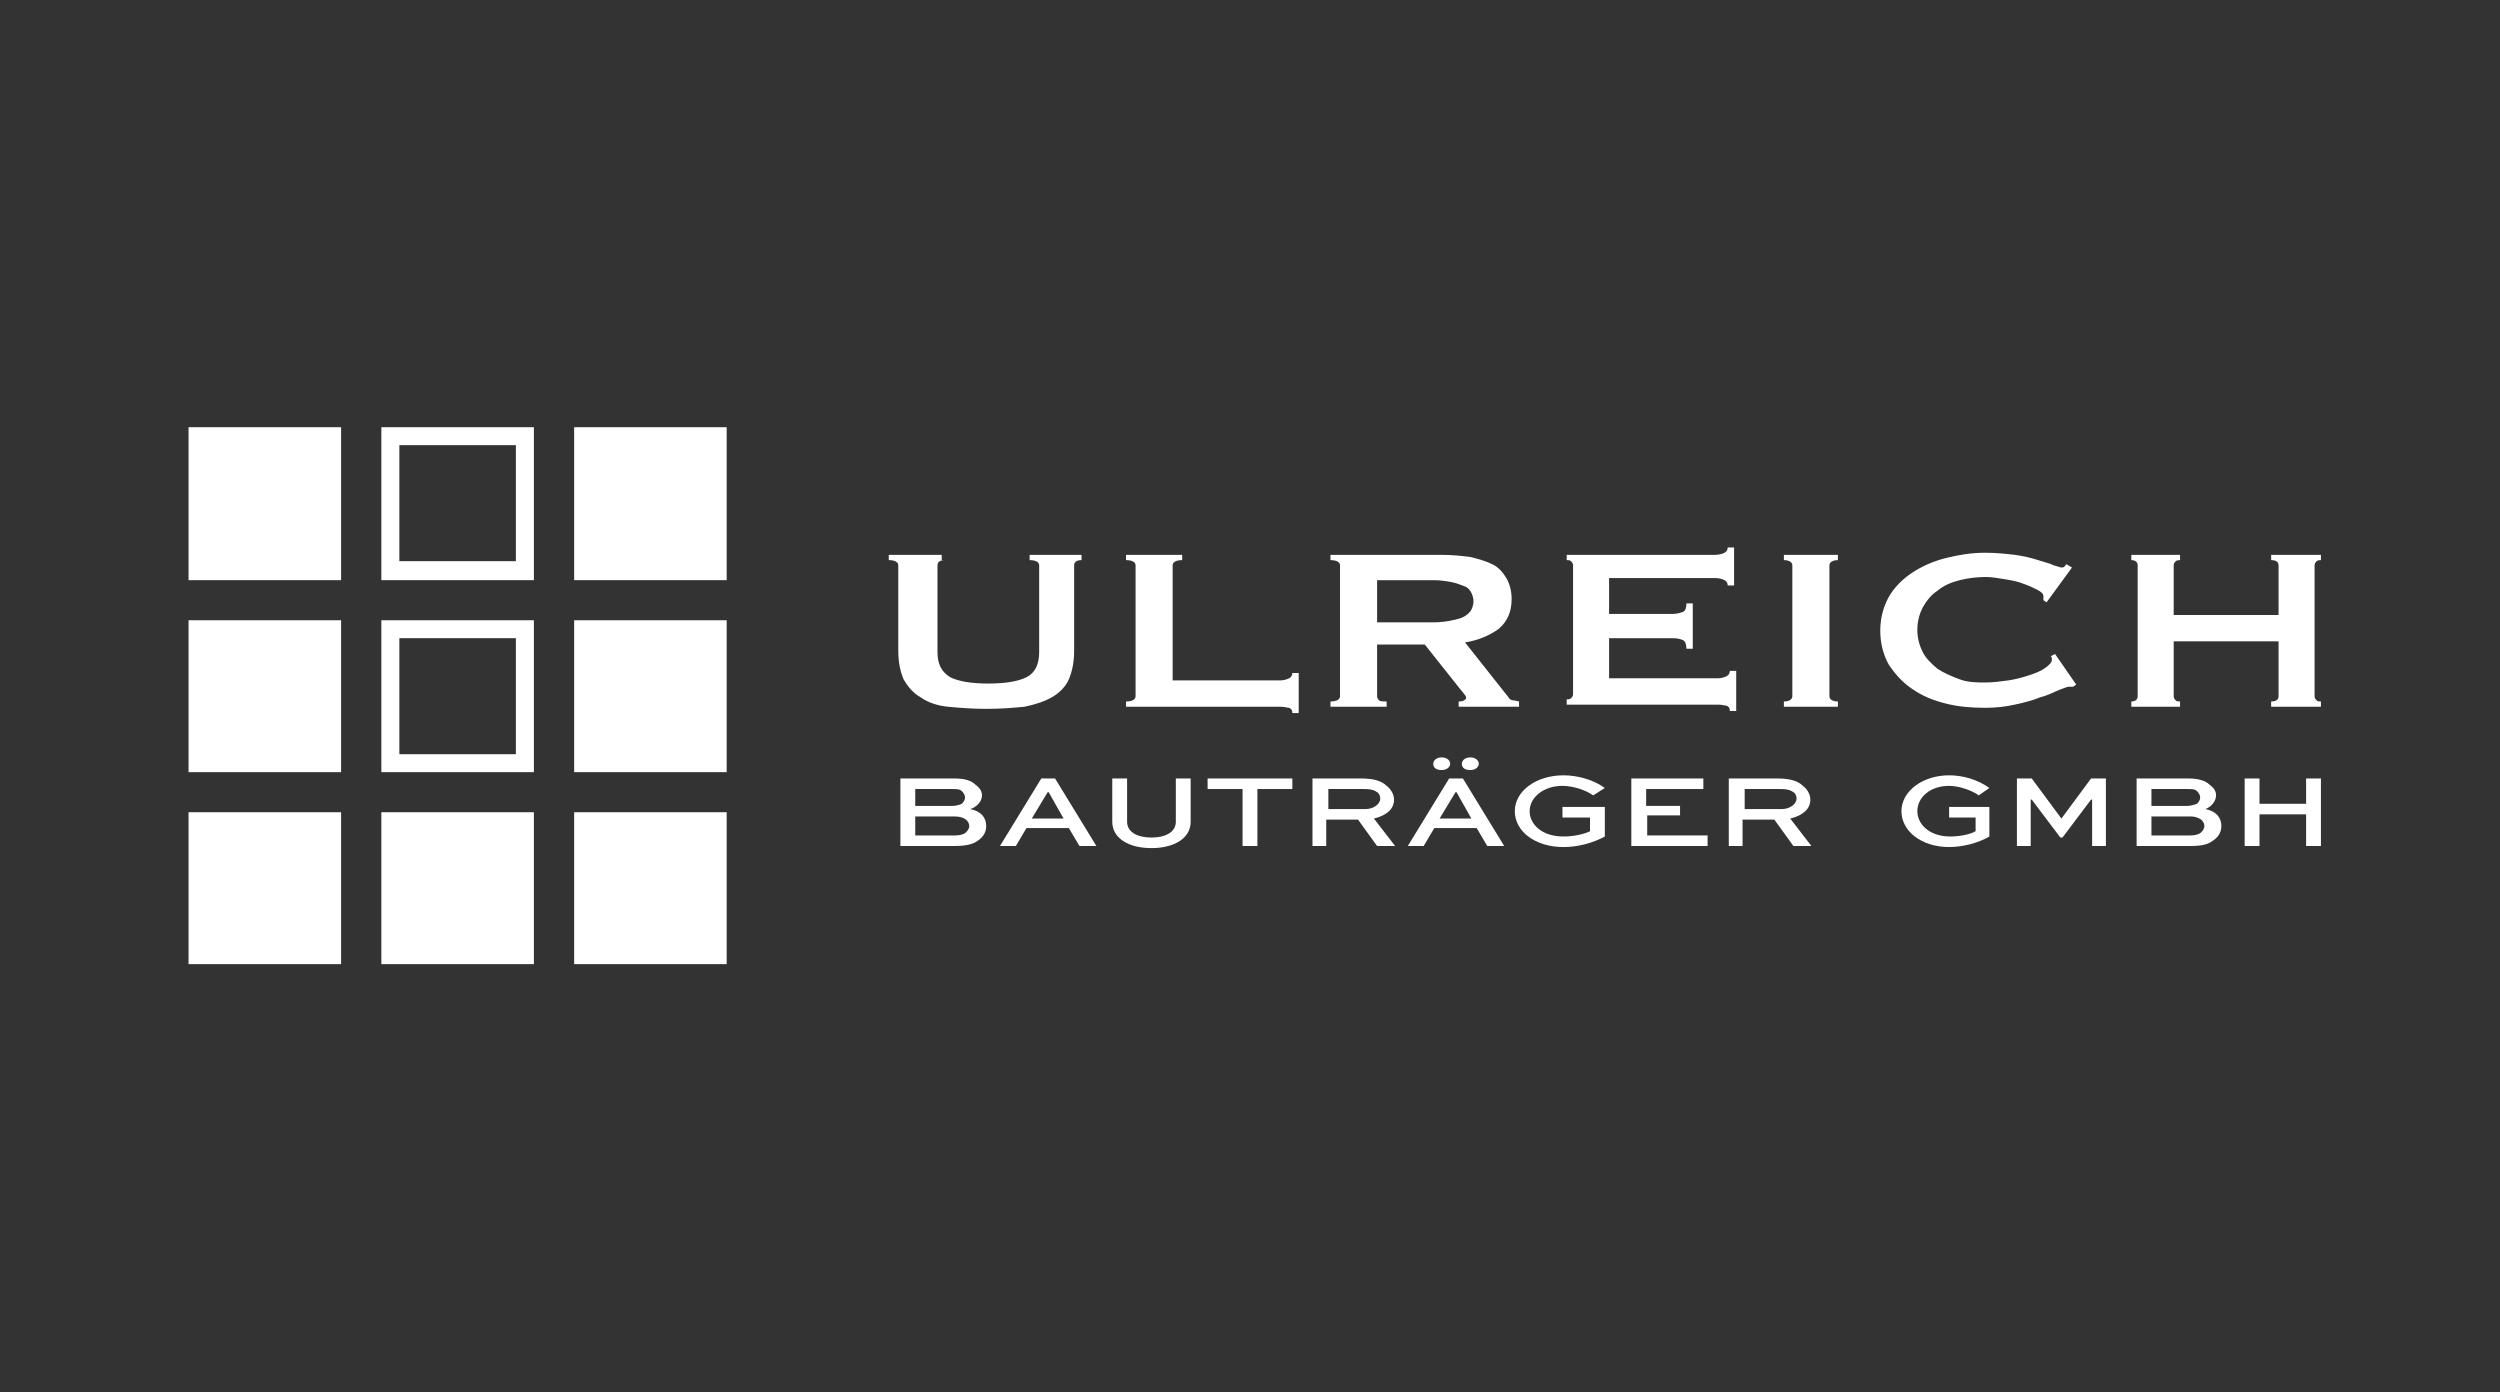 <svg width="237" height="132" viewBox="0 0 237 132" fill="none" xmlns="http://www.w3.org/2000/svg">
<rect x="0" y="0" width="237" height="132" fill="#333333" stroke="none"/>
<path d="M187.588 75.4C186.885 74.9 185.68 74.5 184.776 74.5C182.969 74.5 181.764 75.6 181.764 76.9C181.764 78.1 182.868 79.3 184.877 79.3C185.781 79.3 186.785 79.1 187.287 78.8V77.5H184.776V76.5H188.592V79.3C187.588 79.9 186.082 80.3 184.776 80.3C182.165 80.3 180.257 78.8 180.257 76.9C180.257 75 182.266 73.5 184.776 73.5C186.082 73.5 187.488 73.9 188.592 74.7L187.588 75.4Z" fill="white"/>
<path d="M198.333 80.2V75.8H198.233L195.522 79.4H195.321L192.609 75.8H192.509V80.2H191.203V73.8H192.609L195.421 77.6L198.233 73.8H199.639V80.2H198.333Z" fill="white"/>
<path d="M202.551 80.2V73.8H207.472C208.376 73.8 209.079 74 209.48 74.4C209.882 74.7 210.083 75 210.083 75.4C210.083 76 209.581 76.5 209.079 76.7C210.083 76.9 210.585 77.5 210.585 78.3C210.585 78.8 210.384 79.3 209.782 79.7C209.38 80 208.878 80.2 207.673 80.2H202.551ZM203.957 74.7V76.4H207.371C207.673 76.4 207.974 76.3 208.275 76.2C208.476 76 208.576 75.8 208.576 75.6C208.576 75.4 208.476 75.2 208.275 75C208.074 74.8 207.773 74.8 207.371 74.8H203.957V74.7ZM203.957 77.3V79.2H207.673C208.074 79.2 208.476 79.1 208.677 78.9C208.878 78.7 208.978 78.5 208.978 78.3C208.978 78.1 208.878 77.9 208.677 77.7C208.376 77.5 208.074 77.4 207.673 77.4H203.957V77.3Z" fill="white"/>
<path d="M212.794 80.2V73.8H214.2V76.2H218.619V73.8H220.025V80.2H218.619V77.2H214.2V80.2H212.794Z" fill="white"/>
<path d="M85.359 80.2V73.8H90.48C91.484 73.8 92.087 74 92.489 74.4C92.89 74.7 93.091 75 93.091 75.4C93.091 76 92.589 76.5 91.987 76.7C92.991 76.9 93.493 77.5 93.493 78.3C93.493 78.8 93.292 79.3 92.689 79.7C92.288 80 91.685 80.2 90.48 80.2H85.359ZM86.765 74.7V76.4H90.279C90.581 76.4 90.982 76.3 91.183 76.2C91.384 76 91.484 75.8 91.484 75.6C91.484 75.4 91.384 75.2 91.183 75C90.982 74.8 90.681 74.8 90.279 74.8H86.765V74.7ZM86.765 77.3V79.2H90.581C90.982 79.2 91.384 79.1 91.585 78.9C91.786 78.7 91.886 78.5 91.886 78.3C91.886 78.1 91.786 77.9 91.585 77.7C91.284 77.5 90.982 77.4 90.48 77.4H86.765V77.3Z" fill="white"/>
<path d="M98.715 73.8H100.02L103.937 80.2H102.33L101.326 78.5H97.309L96.305 80.2H94.798L98.715 73.8ZM97.811 77.6H100.824L99.418 75.1H99.317L97.811 77.6Z" fill="white"/>
<path d="M112.874 73.8V77.9C112.874 79.5 111.267 80.4 109.159 80.4C107.05 80.4 105.443 79.5 105.443 77.9V73.8H106.849V77.9C106.849 78.9 107.853 79.4 109.159 79.4C110.464 79.4 111.468 78.9 111.468 77.9V73.8H112.874Z" fill="white"/>
<path d="M114.481 73.8H122.515V74.8H119.201V80.2H117.795V74.8H114.481V73.8Z" fill="white"/>
<path d="M124.423 80.2V73.8H129.042C130.147 73.8 130.95 74 131.452 74.5C131.854 74.8 132.155 75.3 132.155 75.8C132.155 76.7 131.452 77.3 130.247 77.6L132.256 80.2H130.548L128.741 77.7H125.728V80.2H124.423ZM125.929 74.7V76.7H129.444C130.247 76.7 130.85 76.2 130.85 75.7C130.85 75.5 130.749 75.2 130.548 75.1C130.147 74.8 129.645 74.8 129.243 74.8H125.929V74.7Z" fill="white"/>
<path d="M137.377 73.8H138.683L142.599 80.2H140.992L139.988 78.5H135.971L134.967 80.2H133.461L137.377 73.8ZM136.674 71.8C137.176 71.8 137.478 72.1 137.478 72.4C137.478 72.7 137.176 73 136.674 73C136.172 73 135.871 72.8 135.871 72.4C135.871 72.1 136.172 71.8 136.674 71.8ZM136.473 77.6H139.486L138.08 75.1H137.98L136.473 77.6ZM139.386 71.8C139.888 71.8 140.189 72.1 140.189 72.4C140.189 72.7 139.888 73 139.386 73C138.883 73 138.582 72.8 138.582 72.4C138.582 72.1 138.883 71.8 139.386 71.8Z" fill="white"/>
<path d="M151.035 75.4C150.332 74.9 149.127 74.5 148.122 74.5C146.315 74.5 145.009 75.6 145.009 76.9C145.009 78.1 146.114 79.3 148.223 79.3C149.127 79.3 150.131 79.1 150.733 78.8V77.5H148.122V76.5H152.139V79.3C151.035 79.9 149.629 80.3 148.223 80.3C145.511 80.3 143.603 78.8 143.603 76.9C143.603 75 145.612 73.5 148.223 73.5C149.528 73.5 151.035 73.9 152.139 74.7L151.035 75.4Z" fill="white"/>
<path d="M159.37 77.3H156.156V79.2H161.88V80.2H154.65V73.8H161.478V74.8H156.056V76.4H159.269V77.3H159.37Z" fill="white"/>
<path d="M163.889 80.2V73.8H168.508C169.613 73.8 170.416 74 170.918 74.5C171.32 74.8 171.621 75.3 171.621 75.8C171.621 76.7 170.918 77.3 169.713 77.6L171.721 80.2H170.014L168.207 77.7H165.194V80.2H163.889ZM165.395 74.7V76.7H168.91C169.713 76.7 170.316 76.2 170.316 75.7C170.316 75.5 170.215 75.2 170.014 75.1C169.613 74.8 169.11 74.8 168.709 74.8H165.395V74.7Z" fill="white"/>
<path d="M89.576 53.1C89.074 53.1 88.873 53.3 88.873 53.6V61.8C88.873 63 89.275 63.7 90.079 64.2C90.882 64.6 92.087 64.8 93.694 64.8C95.3 64.8 96.505 64.6 97.309 64.2C98.112 63.8 98.514 63 98.514 61.8V53.6C98.514 53.3 98.213 53.1 97.61 53.1V52.6H102.531V53.1C102.029 53.1 101.828 53.3 101.828 53.6V61.7C101.828 62.8 101.627 63.7 101.326 64.4C101.024 65.1 100.422 65.7 99.719 66.1C99.016 66.5 98.112 66.8 97.108 67C96.104 67.1 94.899 67.2 93.493 67.2C92.087 67.2 90.982 67.1 89.878 67C88.873 66.9 87.97 66.6 87.267 66.1C86.564 65.7 86.062 65.1 85.66 64.4C85.359 63.7 85.158 62.8 85.158 61.7V53.6C85.158 53.3 84.857 53.1 84.254 53.1V52.6H89.275V53.1H89.576Z" fill="white"/>
<path d="M122.515 67.6C122.515 67.3 122.414 67.2 122.214 67.1C122.013 67.1 121.812 67 121.41 67H106.749V66.5C107.351 66.5 107.652 66.3 107.652 66V53.6C107.652 53.3 107.351 53.1 106.749 53.1V52.6H112.071V53.1C111.468 53.1 111.167 53.3 111.167 53.6V64.5H121.41C121.711 64.5 122.013 64.4 122.214 64.3C122.414 64.2 122.515 64 122.515 63.8H123.117V67.6H122.515Z" fill="white"/>
<path d="M136.674 52.6C137.679 52.6 138.582 52.7 139.386 52.8C140.189 53 140.892 53.2 141.495 53.5C142.097 53.8 142.499 54.3 142.8 54.8C143.101 55.3 143.302 56 143.302 56.8C143.302 58 142.9 58.9 142.097 59.6C141.294 60.2 140.189 60.7 138.884 60.9L143.001 66.1C143.101 66.3 143.302 66.4 143.503 66.4C143.704 66.4 143.905 66.5 144.005 66.5V67H138.281V66.5C138.482 66.5 138.582 66.5 138.783 66.4C138.884 66.3 138.984 66.3 138.984 66.2C138.984 66.1 138.984 66 138.884 65.9C138.783 65.8 138.683 65.6 138.482 65.4L135.068 61.1H130.549V66C130.549 66.2 130.649 66.3 130.749 66.4C130.85 66.5 131.151 66.5 131.452 66.5V67H126.13V66.5C126.733 66.5 127.034 66.3 127.034 66V53.6C127.034 53.3 126.733 53.1 126.13 53.1V52.6H136.674ZM135.871 59C136.574 59 137.277 58.9 137.679 58.8C138.181 58.7 138.582 58.6 138.884 58.4C139.185 58.2 139.386 58 139.486 57.8C139.587 57.6 139.687 57.3 139.687 57C139.687 56.7 139.587 56.4 139.486 56.2C139.386 56 139.185 55.7 138.884 55.6C138.582 55.5 138.181 55.3 137.679 55.2C137.176 55.1 136.574 55 135.871 55H130.549V59H135.871Z" fill="white"/>
<path d="M163.788 55.5C163.788 55.3 163.688 55.1 163.487 55C163.286 54.9 162.985 54.8 162.583 54.8H152.541V58.2H158.566C158.968 58.2 159.269 58.1 159.57 58C159.771 57.9 159.872 57.6 159.872 57.2H160.474V61.5H159.872C159.872 61.1 159.771 60.8 159.57 60.7C159.37 60.6 159.068 60.5 158.566 60.5H152.541V64.3H162.884C163.186 64.3 163.487 64.2 163.688 64.1C163.889 64 163.989 63.8 163.989 63.6H164.592V67.4H163.989C163.989 67.1 163.889 67 163.688 66.9C163.487 66.9 163.286 66.8 162.884 66.8H148.524V66.3C148.624 66.3 148.825 66.3 148.926 66.2C149.026 66.1 149.127 66 149.127 65.8V53.6C149.127 53.4 149.026 53.3 148.926 53.2C148.825 53.1 148.725 53.1 148.524 53.1V52.6H162.583C162.985 52.6 163.286 52.5 163.487 52.4C163.688 52.3 163.788 52.1 163.788 51.9H164.391V55.5H163.788Z" fill="white"/>
<path d="M169.111 66.5C169.613 66.5 169.914 66.3 169.914 66V53.6C169.914 53.3 169.613 53.1 169.111 53.1V52.6H174.232V53.1C173.73 53.1 173.429 53.3 173.429 53.6V66C173.429 66.3 173.73 66.5 174.232 66.5V67H169.111V66.5Z" fill="white"/>
<path d="M196.526 65.1C196.425 65.1 196.425 65.1 196.325 65.1C196.225 65.1 196.225 65.1 196.124 65.1C196.024 65.1 195.722 65.2 195.22 65.4C194.718 65.6 194.216 65.9 193.413 66.1C192.71 66.4 191.906 66.6 191.003 66.8C190.099 67 189.195 67.1 188.191 67.1C186.885 67.1 185.68 67 184.475 66.7C183.27 66.4 182.266 66 181.262 65.3C180.358 64.7 179.655 63.9 179.052 63C178.55 62.1 178.249 61 178.249 59.8C178.249 58.6 178.55 57.5 179.052 56.6C179.555 55.7 180.358 54.9 181.262 54.3C182.165 53.7 183.27 53.2 184.475 52.9C185.68 52.6 186.885 52.4 188.191 52.4C189.195 52.4 190.199 52.5 191.003 52.6C191.806 52.7 192.609 52.9 193.212 53.1C193.814 53.3 194.317 53.4 194.718 53.6C195.12 53.7 195.321 53.8 195.421 53.8C195.522 53.8 195.622 53.8 195.722 53.7C195.823 53.6 195.823 53.5 195.923 53.5L196.425 53.8L194.015 57.1L193.714 56.9C193.714 56.8 193.714 56.8 193.714 56.7C193.714 56.6 193.714 56.6 193.714 56.5C193.714 56.3 193.513 56.1 193.111 55.9C192.71 55.7 192.308 55.5 191.706 55.3C191.203 55.1 190.601 55 189.998 54.9C189.396 54.8 188.793 54.7 188.291 54.7C187.387 54.7 186.584 54.8 185.781 55C184.977 55.2 184.274 55.5 183.672 56C183.069 56.4 182.668 56.9 182.266 57.6C181.965 58.2 181.764 58.9 181.764 59.7C181.764 60.5 181.965 61.2 182.266 61.8C182.567 62.4 183.069 62.9 183.672 63.4C184.274 63.8 184.977 64.1 185.781 64.4C186.584 64.7 187.387 64.7 188.291 64.7C188.994 64.7 189.597 64.6 190.4 64.5C191.103 64.4 191.806 64.2 192.409 64C193.011 63.8 193.513 63.6 193.915 63.3C194.317 63 194.517 62.8 194.517 62.5C194.517 62.4 194.517 62.3 194.417 62.2L194.819 62L196.827 64.9L196.526 65.1Z" fill="white"/>
<path d="M216.008 53.6C216.008 53.3 215.807 53.1 215.305 53.1V52.6H220.024V53.1C219.924 53.1 219.723 53.1 219.623 53.2C219.522 53.3 219.422 53.4 219.422 53.6V66C219.422 66.2 219.522 66.3 219.623 66.4C219.723 66.5 219.824 66.5 220.024 66.5V67H215.305V66.5C215.807 66.5 216.008 66.3 216.008 66V60.8H206.066V66C206.066 66.2 206.166 66.3 206.267 66.4C206.367 66.5 206.468 66.5 206.668 66.5V67H202.049V66.5C202.451 66.5 202.651 66.3 202.651 66V53.6C202.651 53.3 202.451 53.1 202.049 53.1V52.6H206.668V53.1C206.568 53.1 206.367 53.1 206.267 53.2C206.166 53.3 206.066 53.4 206.066 53.6V58.3H216.008V53.6Z" fill="white"/>
<path d="M17.875 40.5H32.336V55H17.875V40.5ZM17.875 58.8H32.336V73.2H17.875V58.8ZM17.875 77H32.336V91.4H17.875V77ZM48.906 42.2V53.2H37.859V42.2H48.906ZM50.613 40.5H36.152V55H50.613V40.5ZM48.906 60.5V71.5H37.859V60.5H48.906ZM50.613 58.8H36.152V73.2H50.613V58.8ZM36.152 77H50.613V91.4H36.152V77ZM54.429 40.5H68.889V55H54.429V40.5ZM54.429 58.8H68.889V73.2H54.429V58.8ZM54.429 77H68.889V91.4H54.429V77Z" fill="white"/>
</svg>
